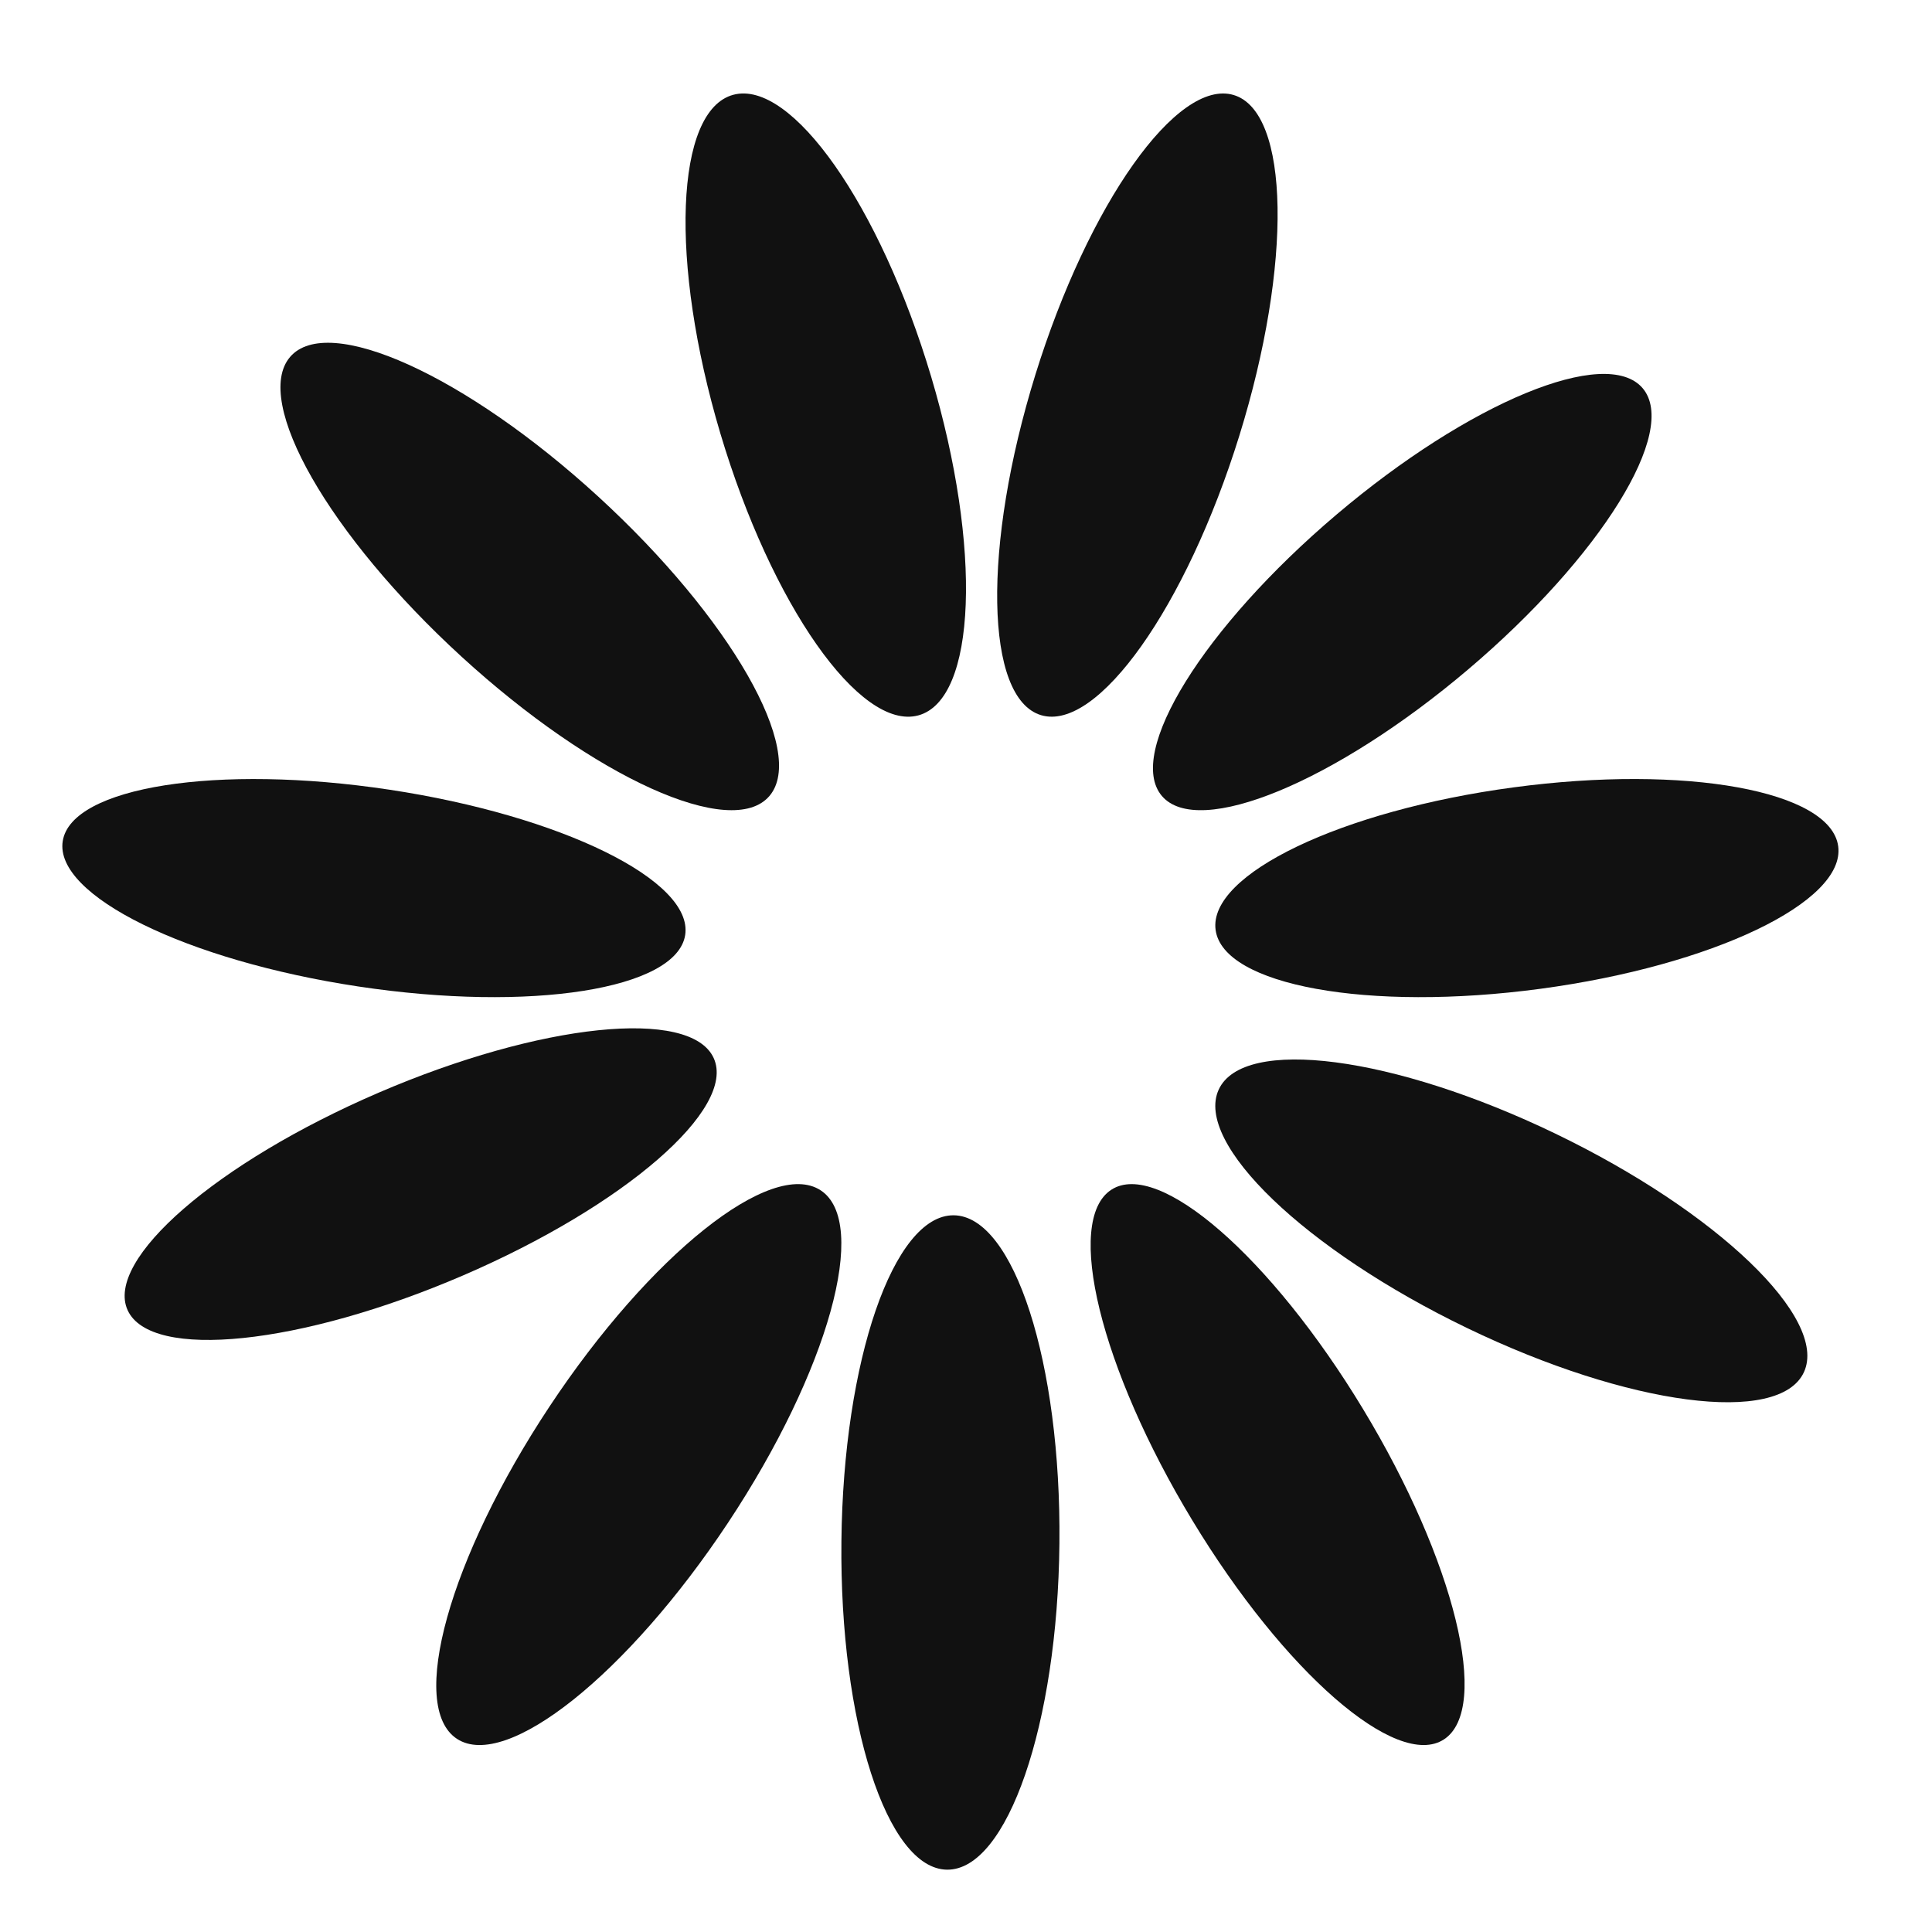 <svg width="62" height="62" viewBox="0 0 62 62" fill="none" xmlns="http://www.w3.org/2000/svg">
  <path d="M33.998 49.533C34.057 43.734 32.538 39.018 30.606 39C28.674 38.982 27.06 43.668 27.002 49.467C26.943 55.266 28.462 59.982 30.394 60C32.326 60.018 33.94 55.332 33.998 49.533Z" fill="#111111" />
  <path d="M23.365 48.864C26.586 44.002 27.915 39.227 26.333 38.197C24.751 37.167 20.857 40.274 17.635 45.136C14.414 49.998 13.085 54.773 14.667 55.803C16.249 56.833 20.143 53.726 23.365 48.864Z" fill="#111111" />
  <path d="M14.849 40.935C20.042 38.699 23.648 35.573 22.902 33.952C22.158 32.331 17.344 32.83 12.151 35.065C6.958 37.301 3.353 40.427 4.097 42.048C4.842 43.669 9.656 43.17 14.849 40.935Z" fill="#111111" />
  <path d="M21.988 30.007C22.261 28.263 18.012 26.174 12.496 25.342C6.98 24.51 2.286 25.249 2.013 26.993C1.739 28.737 5.988 30.826 11.504 31.658C17.02 32.49 21.714 31.751 21.988 30.007Z" fill="#111111" />
  <path d="M24.692 25.544C25.902 24.124 23.44 19.82 19.192 15.93C14.944 12.04 10.519 10.037 9.308 11.456C8.098 12.876 10.56 17.18 14.808 21.07C19.056 24.96 23.481 26.963 24.692 25.544Z" fill="#111111" />
  <path d="M29.468 22.958C31.336 22.456 31.522 17.591 29.883 12.091C28.243 6.592 25.4 2.54 23.532 3.042C21.664 3.544 21.478 8.409 23.117 13.909C24.757 19.408 27.6 23.46 29.468 22.958Z" fill="#111111" />
  <path d="M39.773 13.977C41.478 8.481 41.396 3.588 39.589 3.049C37.781 2.509 34.933 6.527 33.227 12.023C31.522 17.519 31.604 22.412 33.411 22.951C35.219 23.491 38.067 19.473 39.773 13.977Z" fill="#111111" />
  <path d="M47.113 21.484C51.374 17.87 53.881 13.829 52.714 12.457C51.546 11.086 47.147 12.903 42.887 16.516C38.626 20.13 36.119 24.171 37.286 25.543C38.453 26.914 42.853 25.097 47.113 21.484Z" fill="#111111" />
  <path d="M49.431 31.732C54.949 30.991 59.229 28.944 58.99 27.159C58.753 25.374 54.087 24.527 48.569 25.268C43.051 26.008 38.771 28.056 39.01 29.841C39.248 31.626 43.913 32.472 49.431 31.732Z" fill="#111111" />
  <path d="M57.892 44.03C58.676 42.309 55.107 38.885 49.919 36.382C44.733 33.88 39.892 33.248 39.108 34.97C38.324 36.691 41.893 40.116 47.081 42.618C52.267 45.12 57.108 45.752 57.892 44.03Z" fill="#111111" />
  <path d="M46.338 55.819C47.85 54.831 46.686 50.082 43.738 45.212C40.79 40.341 37.174 37.194 35.662 38.181C34.15 39.169 35.314 43.918 38.262 48.788C41.21 53.659 44.826 56.806 46.338 55.819Z" fill="#111111" />
</svg>